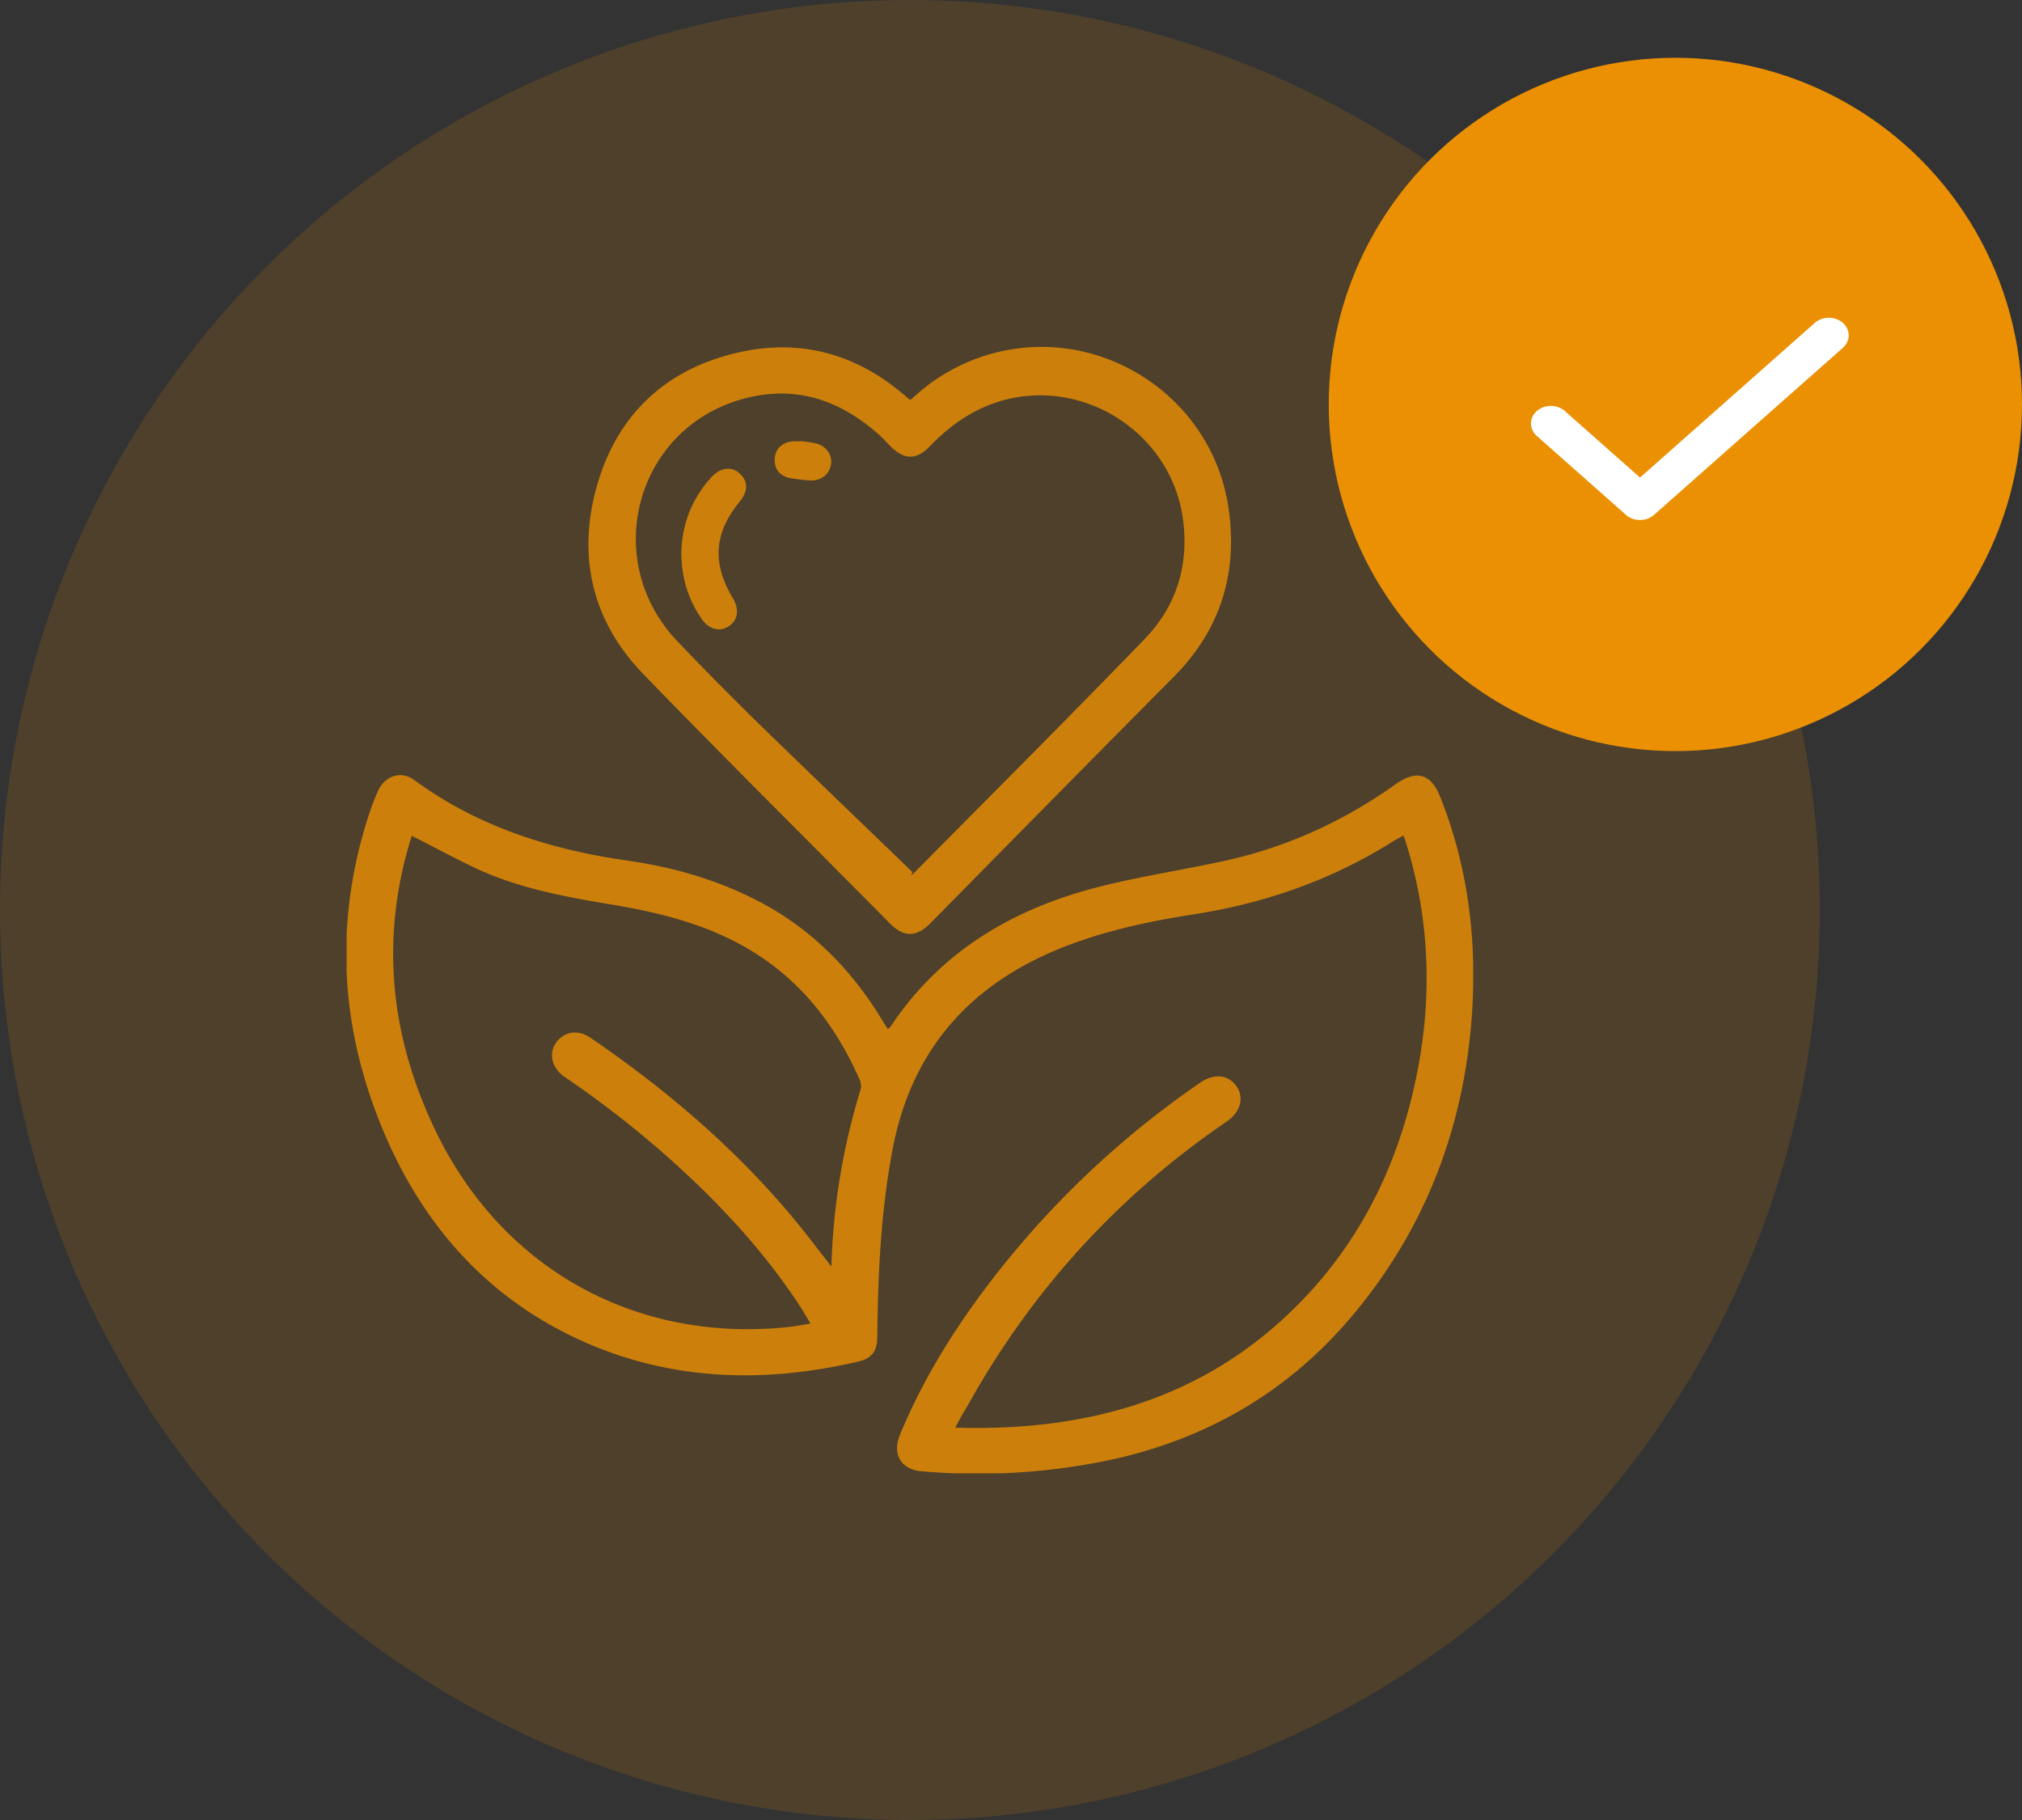 <svg width="70" height="63" fill="none" xmlns="http://www.w3.org/2000/svg">
  <rect width="100%" height="100%" fill="#333333" stroke="none"/>
  <circle cx="31.5" cy="31.5" r="31.5" fill="#EB9003" fill-opacity=".15"/>
  <g clip-path="url(#a)" fill="#EB9003" fill-opacity=".8">
    <path d="M33.07 49.419c4.702.14 8.84-1.058 12.111-4.513 2.134-2.256 3.363-4.975 3.926-8.017.484-2.63.353-5.228-.453-7.786-.01-.05-.04-.09-.07-.181-.12.07-.222.12-.322.18-2.135 1.35-4.46 2.166-6.947 2.55-1.68.261-3.332.624-4.902 1.298-3.04 1.32-4.903 3.586-5.517 6.86-.403 2.135-.503 4.29-.524 6.456 0 .494-.18.755-.664.866-3.201.746-6.372.675-9.423-.654-3.332-1.46-5.607-3.99-7.007-7.313-1.51-3.586-1.72-7.252-.503-10.979a7.84 7.84 0 0 1 .312-.806c.232-.523.796-.715 1.249-.382 2.214 1.621 4.711 2.407 7.369 2.79 1.5.211 2.95.614 4.319 1.289 1.912.937 3.362 2.357 4.47 4.16.08.12.15.252.24.383.051-.04.081-.06.102-.091 1.731-2.599 4.228-4.07 7.188-4.825 1.46-.372 2.95-.594 4.419-.916 2.134-.474 4.087-1.37 5.87-2.64.724-.513 1.227-.372 1.55.444 1.006 2.538 1.298 5.177 1.066 7.887-.322 3.656-1.58 6.94-3.895 9.8-2.346 2.91-5.386 4.653-9.05 5.348a22.372 22.372 0 0 1-6.081.302c-.705-.06-1.027-.584-.745-1.269.795-1.923 1.882-3.666 3.14-5.308a31.811 31.811 0 0 1 7.229-6.859c.503-.352.996-.302 1.288.12.262.394.131.887-.362 1.22-3.775 2.578-6.765 5.872-8.98 9.87-.14.212-.252.434-.402.716ZM14.256 28.932c-.02.07-.04.13-.06.19-1.027 3.425-.675 6.74.845 9.942 2.296 4.845 6.957 7.434 12.262 6.87.242-.03.473-.07.755-.121l-.302-.504c-1.027-1.591-2.265-3.011-3.634-4.33a34.929 34.929 0 0 0-4.57-3.697c-.444-.303-.564-.806-.313-1.169.272-.403.755-.493 1.188-.201 2.567 1.752 4.923 3.747 6.936 6.134.484.574.927 1.168 1.42 1.793.06-2.116.403-4.14 1.007-6.114a.53.53 0 0 0-.03-.353c-.736-1.662-1.762-3.092-3.272-4.15-1.641-1.148-3.524-1.621-5.457-1.934-1.55-.261-3.09-.553-4.53-1.218-.745-.353-1.47-.746-2.245-1.138Z"/>
    <path d="M31.54 13.833a6.543 6.543 0 0 1 2.87-1.611c3.754-.987 7.58 1.55 8.124 5.388.322 2.256-.292 4.2-1.903 5.822-2.819 2.84-5.628 5.69-8.436 8.541-.463.464-.906.474-1.37.01-2.848-2.88-5.728-5.73-8.546-8.642-1.802-1.853-2.306-4.12-1.601-6.567.694-2.387 2.315-3.948 4.752-4.542 2.134-.524 4.087-.05 5.788 1.37.09.07.171.15.262.221 0 0 .02 0 .06.01Zm.05 16.358-.06.12c.04-.03.08-.06.11-.09 2.659-2.69 5.347-5.369 7.974-8.088 1.087-1.118 1.54-2.508 1.35-4.08-.393-3.283-3.927-5.298-6.947-3.938-.715.322-1.309.796-1.843 1.35-.453.463-.875.453-1.338-.01-.162-.161-.313-.333-.484-.474-1.339-1.168-2.869-1.652-4.61-1.178-3.735 1.007-4.974 5.59-2.286 8.4a117.696 117.696 0 0 0 2.95 2.982c1.722 1.672 3.453 3.334 5.185 5.006Z"/>
    <path d="M23.587 19.101c.03-.947.353-1.833 1.037-2.578.312-.343.705-.393.987-.131.292.271.292.604 0 .966-.896 1.088-.967 2.146-.232 3.365.222.372.171.745-.15.957-.313.2-.685.11-.937-.252-.473-.685-.705-1.44-.705-2.327ZM27.775 15.274c.08.01.262.03.453.07.353.07.584.383.544.705-.04.353-.332.594-.705.584-.211-.01-.423-.04-.634-.07-.403-.05-.624-.292-.614-.665.01-.363.272-.604.664-.624h.292Z"/>
  </g>
  <circle cx="58" cy="14" r="12" fill="#EB9003"/>
  <path fill-rule="evenodd" clip-rule="evenodd" d="M63.799 11.178a.576.576 0 0 1 .201.43.576.576 0 0 1-.201.431l-6.537 5.783a.736.736 0 0 1-.486.178.736.736 0 0 1-.487-.178l-3.096-2.74a.574.574 0 0 1-.193-.428.577.577 0 0 1 .202-.425.736.736 0 0 1 .48-.178c.18-.001.354.06.484.17l2.61 2.31 6.05-5.353a.736.736 0 0 1 .486-.178c.183 0 .358.064.487.178Z" fill="#fff"/>
  <defs>
    <clipPath id="a">
      <path fill="#fff" d="M12 12h39v39H12z"/>
    </clipPath>
  </defs>
</svg>
